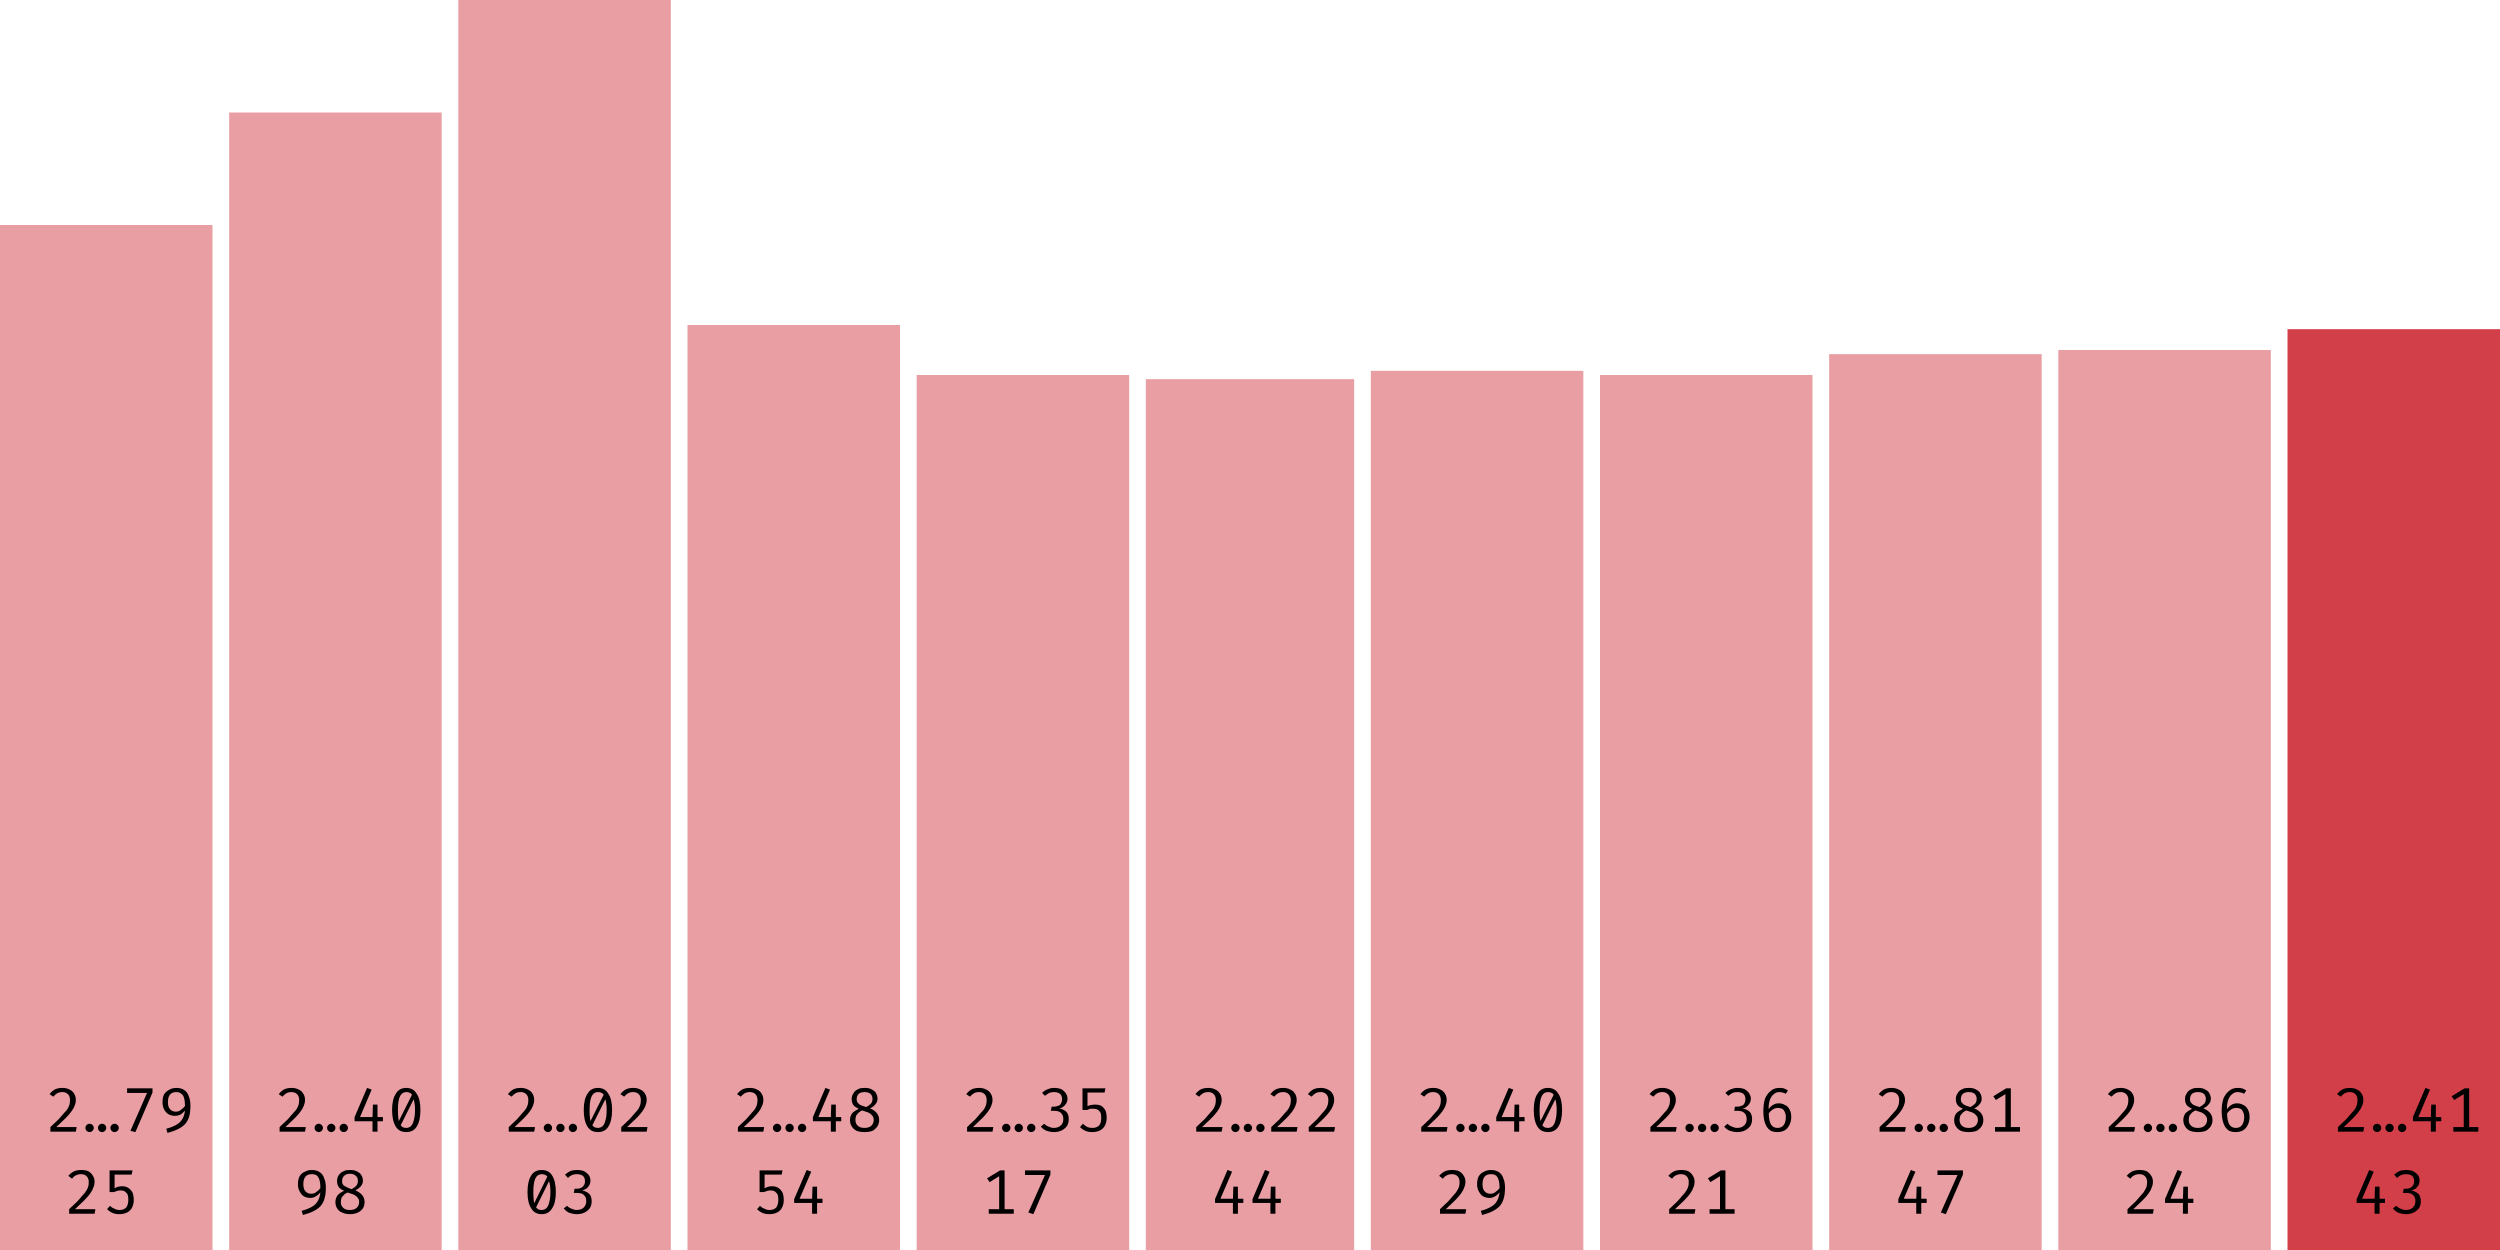 <svg width="600" height="300" viewBox="0 0 600 300" xmlns="http://www.w3.org/2000/svg"><rect x="0" y="54" width="51" height="246" fill="rgba(211, 63, 73, 0.5)"/><path fill="black" d="M15.0 261.1L15.0 261.1Q16.0 261.1 16.7 261.5Q17.4 261.8 17.8 262.5Q18.2 263.1 18.2 264.0L18.2 264.0Q18.2 264.7 17.9 265.4Q17.7 266.0 17.1 266.8Q16.6 267.5 15.7 268.4Q14.8 269.3 13.5 270.5L13.5 270.5L18.4 270.5L18.2 271.6L12.1 271.6L12.1 270.5Q13.3 269.4 14.1 268.6Q14.9 267.7 15.4 267.1Q16.0 266.5 16.3 266.0Q16.6 265.4 16.7 265.0Q16.8 264.5 16.8 264.0L16.8 264.0Q16.8 263.1 16.3 262.6Q15.8 262.1 15.0 262.1L15.0 262.1Q14.2 262.1 13.7 262.4Q13.2 262.7 12.8 263.2L12.8 263.2L11.9 262.6Q12.5 261.8 13.3 261.4Q14 261.1 15.0 261.1ZM20.5 270.7L20.5 270.7Q20.5 270.3 20.8 270.0Q21.1 269.7 21.5 269.7L21.5 269.7Q21.9 269.7 22.2 270.0Q22.5 270.3 22.5 270.7L22.5 270.7Q22.5 271.1 22.2 271.4Q21.9 271.7 21.5 271.7L21.5 271.7Q21.1 271.7 20.8 271.4Q20.5 271.1 20.5 270.7ZM23.5 270.7L23.5 270.7Q23.5 270.3 23.8 270.0Q24.1 269.7 24.5 269.7L24.5 269.7Q24.9 269.7 25.2 270.0Q25.5 270.3 25.5 270.7L25.5 270.7Q25.5 271.1 25.2 271.4Q24.9 271.7 24.5 271.7L24.5 271.7Q24.1 271.7 23.8 271.4Q23.5 271.1 23.5 270.7ZM26.5 270.7L26.5 270.7Q26.5 270.3 26.8 270.0Q27.1 269.7 27.5 269.7L27.5 269.7Q27.9 269.7 28.2 270.0Q28.5 270.3 28.5 270.7L28.5 270.7Q28.5 271.1 28.2 271.4Q27.9 271.7 27.5 271.7L27.5 271.7Q27.1 271.7 26.8 271.4Q26.5 271.1 26.5 270.7ZM36.6 262.2L32.5 271.7L31.3 271.4L35.3 262.3L30.5 262.3L30.5 261.2L36.6 261.2L36.6 262.2ZM42.3 261.1L42.3 261.1Q43.5 261.1 44.2 261.6Q45.0 262.1 45.3 263.1Q45.7 264.0 45.7 265.3L45.7 265.3Q45.7 266.9 45.4 268.0Q45.1 269.0 44.4 269.8Q43.7 270.5 42.7 271.0Q41.7 271.5 40.2 271.9L40.2 271.9L39.9 270.9Q41.4 270.5 42.4 269.9Q43.3 269.4 43.8 268.5Q44.3 267.6 44.4 266.4L44.4 266.4L44.4 265.6Q44.4 264.3 44.2 263.6Q44.0 262.8 43.5 262.5Q43.1 262.1 42.3 262.1L42.3 262.1Q41.3 262.1 40.8 262.7Q40.3 263.3 40.3 264.5L40.3 264.5Q40.3 265.7 40.8 266.2Q41.3 266.8 42.2 266.8L42.2 266.8Q43.0 266.8 43.5 266.3Q44.1 265.9 44.6 265.2L44.6 265.2L44.6 266.3Q44.1 266.9 43.5 267.4Q42.8 267.8 42.0 267.8L42.0 267.8Q41.1 267.8 40.4 267.4Q39.8 267.0 39.4 266.3Q39.0 265.5 39.0 264.5L39.0 264.5Q39.0 263.4 39.4 262.6Q39.9 261.9 40.7 261.5Q41.4 261.1 42.3 261.1Z M19.5 280.8L19.5 280.8Q20.5 280.8 21.2 281.1Q21.9 281.5 22.3 282.2Q22.7 282.8 22.7 283.6L22.7 283.6Q22.7 284.4 22.4 285.0Q22.2 285.7 21.6 286.5Q21.1 287.2 20.2 288.1Q19.3 289.0 18.0 290.2L18.0 290.2L22.9 290.2L22.7 291.3L16.6 291.3L16.6 290.2Q17.8 289.1 18.6 288.3Q19.4 287.4 19.9 286.8Q20.5 286.2 20.8 285.6Q21.1 285.1 21.2 284.7Q21.3 284.2 21.3 283.7L21.3 283.7Q21.3 282.8 20.8 282.3Q20.3 281.8 19.5 281.8L19.5 281.8Q18.7 281.8 18.2 282.1Q17.7 282.3 17.3 282.9L17.3 282.9L16.4 282.2Q17 281.5 17.8 281.1Q18.5 280.8 19.5 280.8ZM26.3 280.9L31.8 280.9L31.6 281.9L27.5 281.9L27.5 285.2Q28.0 284.9 28.4 284.8Q28.9 284.7 29.3 284.7L29.3 284.7Q30.2 284.7 30.8 285.1Q31.4 285.5 31.8 286.2Q32.1 287.0 32.1 288.0L32.1 288.0Q32.1 289.0 31.7 289.8Q31.3 290.6 30.5 291.0Q29.7 291.4 28.6 291.4L28.6 291.4Q27.7 291.4 27.0 291.1Q26.3 290.8 25.7 290.2L25.7 290.2L26.4 289.4Q26.9 289.9 27.5 290.1Q28.0 290.4 28.7 290.4L28.7 290.4Q29.7 290.4 30.3 289.8Q30.8 289.1 30.8 287.9L30.8 287.9Q30.8 287.1 30.6 286.6Q30.3 286.2 29.9 285.9Q29.5 285.7 29.0 285.7L29.0 285.7Q28.5 285.7 28.2 285.8Q27.8 285.9 27.4 286.1L27.4 286.1L26.3 286.1L26.3 280.9Z "/><rect x="55" y="27" width="51" height="273" fill="rgba(211, 63, 73, 0.5)"/><path fill="black" d="M70.0 261.1L70.0 261.1Q71.0 261.1 71.7 261.5Q72.4 261.8 72.8 262.5Q73.2 263.1 73.2 264.0L73.2 264.0Q73.2 264.7 72.9 265.4Q72.7 266.0 72.1 266.8Q71.6 267.5 70.7 268.4Q69.8 269.3 68.5 270.5L68.5 270.5L73.4 270.5L73.2 271.6L67.1 271.6L67.1 270.5Q68.3 269.4 69.1 268.6Q69.9 267.7 70.4 267.1Q71.0 266.5 71.3 266.0Q71.6 265.4 71.7 265.0Q71.8 264.5 71.8 264.0L71.8 264.0Q71.8 263.1 71.3 262.6Q70.8 262.1 70.0 262.1L70.0 262.1Q69.2 262.1 68.7 262.4Q68.2 262.7 67.8 263.2L67.8 263.2L66.9 262.6Q67.5 261.8 68.3 261.4Q69 261.1 70.0 261.1ZM75.5 270.7L75.5 270.7Q75.5 270.3 75.8 270.0Q76.1 269.7 76.5 269.7L76.5 269.7Q76.9 269.7 77.2 270.0Q77.5 270.3 77.5 270.7L77.5 270.7Q77.5 271.1 77.2 271.4Q76.9 271.7 76.5 271.7L76.5 271.7Q76.1 271.7 75.8 271.4Q75.5 271.1 75.5 270.7ZM78.5 270.7L78.5 270.7Q78.5 270.3 78.8 270.0Q79.1 269.7 79.5 269.7L79.5 269.7Q79.9 269.7 80.2 270.0Q80.5 270.3 80.5 270.7L80.5 270.7Q80.5 271.1 80.2 271.4Q79.9 271.7 79.5 271.7L79.5 271.7Q79.1 271.7 78.8 271.4Q78.5 271.1 78.5 270.7ZM81.5 270.7L81.5 270.7Q81.5 270.3 81.8 270.0Q82.1 269.7 82.5 269.7L82.5 269.7Q82.9 269.7 83.2 270.0Q83.5 270.3 83.5 270.7L83.5 270.7Q83.5 271.1 83.2 271.4Q82.9 271.7 82.5 271.7L82.5 271.7Q82.1 271.7 81.8 271.4Q81.5 271.1 81.5 270.7ZM85.1 268.1L88.1 261.1L89.2 261.5L86.4 268.1L91.9 268.1L91.9 269.1L85.1 269.1L85.1 268.1ZM89.5 265.1L90.6 265.1L90.6 271.6L89.4 271.6L89.4 268.3L89.5 265.1ZM97.5 261.1L97.5 261.1Q99.2 261.1 100.0 262.5Q100.9 263.8 100.9 266.4L100.9 266.4Q100.9 269.0 100.0 270.4Q99.2 271.7 97.5 271.7L97.5 271.7Q95.8 271.7 95.0 270.4Q94.1 269.0 94.1 266.4L94.1 266.4Q94.1 263.8 95.0 262.5Q95.8 261.1 97.5 261.1ZM97.5 262.1L97.5 262.1Q96.5 262.1 96 263.1Q95.5 264.1 95.5 266.4L95.5 266.4Q95.5 267.6 95.6 268.4Q95.7 269.2 95.9 269.7Q96.2 270.2 96.6 270.5Q97.0 270.7 97.5 270.7L97.5 270.7Q98.1 270.7 98.6 270.3Q99.1 269.8 99.3 268.9Q99.6 267.9 99.6 266.4L99.6 266.4Q99.6 264.9 99.3 263.9Q99.1 263.0 98.7 262.5Q98.2 262.1 97.5 262.1ZM95.6 269.3L99.0 262.5L99.4 263.6L96.1 270.2L95.6 269.3Z M74.8 280.8L74.8 280.8Q76.0 280.8 76.7 281.3Q77.5 281.8 77.8 282.8Q78.2 283.7 78.2 285.0L78.2 285.0Q78.2 286.6 77.9 287.6Q77.6 288.7 76.9 289.5Q76.2 290.2 75.2 290.7Q74.2 291.2 72.7 291.6L72.7 291.6L72.4 290.6Q73.9 290.2 74.9 289.6Q75.8 289.1 76.3 288.2Q76.8 287.3 76.9 286.0L76.9 286.0L76.9 285.3Q76.9 284.0 76.7 283.3Q76.5 282.5 76.0 282.1Q75.6 281.8 74.8 281.8L74.8 281.8Q73.8 281.8 73.3 282.4Q72.8 283.0 72.8 284.2L72.8 284.2Q72.8 285.4 73.3 285.9Q73.8 286.5 74.7 286.5L74.7 286.5Q75.5 286.5 76.0 286.0Q76.6 285.6 77.1 284.9L77.1 284.9L77.1 285.9Q76.6 286.6 76.0 287.0Q75.3 287.5 74.5 287.5L74.5 287.5Q73.6 287.5 72.9 287.1Q72.3 286.7 71.9 285.9Q71.5 285.2 71.5 284.2L71.5 284.2Q71.5 283.1 71.9 282.3Q72.4 281.5 73.2 281.2Q73.9 280.8 74.8 280.8ZM87.1 283.4L87.1 283.4Q87.1 284.1 86.6 284.7Q86.2 285.2 85.3 285.7L85.3 285.7Q86.3 286.1 86.9 286.8Q87.5 287.5 87.5 288.5L87.5 288.5Q87.5 289.3 87.1 290.0Q86.6 290.7 85.9 291.0Q85.1 291.4 84.0 291.4L84.0 291.4Q82.9 291.4 82.1 291.0Q81.3 290.7 80.9 290.0Q80.5 289.3 80.5 288.5L80.5 288.5Q80.5 287.6 81.0 286.9Q81.6 286.2 82.6 285.8L82.6 285.8Q81.7 285.4 81.3 284.9Q80.9 284.3 80.9 283.5L80.9 283.5Q80.9 282.7 81.2 282.2Q81.5 281.7 81.9 281.4Q82.4 281.1 82.9 280.9Q83.5 280.8 84 280.8L84 280.8Q84.6 280.8 85.1 280.9Q85.7 281.1 86.1 281.4Q86.6 281.7 86.8 282.2Q87.1 282.7 87.1 283.4ZM86.2 288.5L86.2 288.5Q86.2 287.8 85.8 287.4Q85.5 287.0 84.9 286.7Q84.2 286.5 83.4 286.2L83.4 286.2Q83.0 286.4 82.6 286.7Q82.3 287.0 82.0 287.4Q81.8 287.9 81.8 288.5L81.8 288.5Q81.8 289.4 82.4 289.9Q82.9 290.4 84.0 290.4L84.0 290.4Q85.0 290.4 85.6 289.9Q86.2 289.3 86.2 288.5ZM82.1 283.5L82.1 283.5Q82.1 284.1 82.4 284.4Q82.7 284.7 83.2 284.9Q83.7 285.2 84.4 285.4L84.4 285.4Q85.1 285.0 85.5 284.6Q85.9 284.1 85.9 283.4L85.9 283.4Q85.9 282.6 85.4 282.2Q84.9 281.7 84 281.7L84 281.7Q83.1 281.7 82.6 282.2Q82.1 282.6 82.1 283.5Z "/><rect x="110" y="0" width="51" height="300" fill="rgba(211, 63, 73, 0.5)"/><path fill="black" d="M125.0 261.1L125.0 261.1Q126.0 261.1 126.7 261.5Q127.4 261.8 127.8 262.5Q128.2 263.1 128.2 264.0L128.2 264.0Q128.2 264.7 127.9 265.4Q127.7 266.0 127.1 266.8Q126.6 267.5 125.7 268.4Q124.8 269.3 123.5 270.5L123.5 270.5L128.4 270.5L128.2 271.6L122.1 271.6L122.1 270.5Q123.3 269.4 124.1 268.6Q124.9 267.7 125.4 267.1Q126.0 266.5 126.3 266.0Q126.6 265.4 126.7 265.0Q126.8 264.5 126.8 264.0L126.8 264.0Q126.8 263.1 126.3 262.6Q125.8 262.1 125.0 262.1L125.0 262.1Q124.2 262.1 123.7 262.4Q123.2 262.7 122.8 263.2L122.8 263.2L121.9 262.6Q122.5 261.8 123.3 261.4Q124 261.1 125.0 261.1ZM130.5 270.7L130.5 270.7Q130.5 270.3 130.8 270.0Q131.1 269.7 131.5 269.7L131.5 269.7Q131.9 269.7 132.2 270.0Q132.5 270.3 132.5 270.7L132.5 270.7Q132.5 271.1 132.2 271.4Q131.9 271.7 131.5 271.7L131.5 271.7Q131.1 271.7 130.8 271.4Q130.5 271.1 130.5 270.7ZM133.5 270.7L133.5 270.7Q133.5 270.3 133.8 270.0Q134.1 269.7 134.5 269.7L134.5 269.7Q134.9 269.7 135.2 270.0Q135.5 270.3 135.5 270.7L135.5 270.7Q135.5 271.1 135.2 271.4Q134.9 271.7 134.5 271.7L134.5 271.7Q134.1 271.7 133.8 271.4Q133.5 271.1 133.5 270.7ZM136.5 270.7L136.5 270.7Q136.5 270.3 136.8 270.0Q137.1 269.7 137.5 269.7L137.5 269.7Q137.9 269.7 138.2 270.0Q138.5 270.3 138.5 270.7L138.5 270.7Q138.5 271.1 138.2 271.4Q137.9 271.7 137.5 271.7L137.5 271.7Q137.1 271.7 136.8 271.4Q136.5 271.1 136.5 270.7ZM143.5 261.1L143.5 261.1Q145.2 261.1 146.0 262.5Q146.9 263.8 146.9 266.4L146.9 266.4Q146.9 269.0 146.0 270.4Q145.2 271.7 143.5 271.7L143.5 271.7Q141.8 271.7 141.0 270.4Q140.1 269.0 140.1 266.4L140.1 266.4Q140.1 263.8 141.0 262.5Q141.8 261.1 143.5 261.1ZM143.5 262.1L143.5 262.1Q142.5 262.1 142 263.1Q141.5 264.1 141.5 266.4L141.5 266.4Q141.5 267.6 141.6 268.4Q141.7 269.2 141.9 269.7Q142.2 270.2 142.6 270.5Q143.0 270.7 143.5 270.7L143.5 270.7Q144.1 270.7 144.6 270.3Q145.1 269.8 145.3 268.9Q145.6 267.9 145.6 266.4L145.6 266.4Q145.6 264.9 145.3 263.9Q145.1 263.0 144.7 262.5Q144.2 262.1 143.5 262.1ZM141.6 269.3L145.0 262.5L145.4 263.6L142.1 270.2L141.6 269.3ZM152.0 261.1L152.0 261.1Q153.0 261.1 153.7 261.5Q154.4 261.8 154.8 262.5Q155.2 263.1 155.2 264.0L155.2 264.0Q155.2 264.7 154.9 265.4Q154.7 266.0 154.1 266.8Q153.6 267.5 152.7 268.4Q151.8 269.3 150.5 270.5L150.5 270.5L155.4 270.5L155.2 271.6L149.1 271.6L149.1 270.5Q150.3 269.4 151.1 268.6Q151.9 267.7 152.4 267.1Q153.0 266.5 153.3 266.0Q153.6 265.4 153.7 265.0Q153.8 264.5 153.8 264.0L153.8 264.0Q153.8 263.1 153.3 262.6Q152.8 262.1 152.0 262.1L152.0 262.1Q151.2 262.1 150.7 262.4Q150.2 262.7 149.8 263.2L149.8 263.2L148.9 262.6Q149.5 261.8 150.3 261.4Q151 261.1 152.0 261.1Z M130 280.8L130 280.8Q131.7 280.8 132.5 282.1Q133.4 283.5 133.4 286.1L133.4 286.1Q133.4 288.7 132.5 290.0Q131.7 291.4 130 291.4L130 291.4Q128.3 291.4 127.5 290.0Q126.6 288.7 126.6 286.1L126.6 286.1Q126.6 283.5 127.5 282.1Q128.3 280.8 130 280.8ZM130 281.8L130 281.8Q129.0 281.8 128.5 282.8Q128.0 283.8 128.0 286.1L128.0 286.1Q128.0 287.2 128.1 288.1Q128.2 288.9 128.4 289.4Q128.7 289.9 129.1 290.2Q129.5 290.4 130 290.4L130 290.4Q130.6 290.4 131.1 290.0Q131.6 289.5 131.8 288.6Q132.1 287.6 132.1 286.1L132.1 286.1Q132.1 284.5 131.8 283.6Q131.6 282.6 131.2 282.2Q130.7 281.8 130 281.8ZM128.1 289.0L131.5 282.1L131.9 283.2L128.6 289.9L128.1 289.0ZM138.5 280.8L138.5 280.8Q139.5 280.8 140.2 281.1Q140.9 281.5 141.3 282.0Q141.7 282.6 141.7 283.3L141.7 283.3Q141.7 284.0 141.4 284.5Q141.1 285.0 140.7 285.3Q140.2 285.6 139.7 285.7L139.7 285.7Q140.3 285.8 140.8 286.1Q141.4 286.4 141.7 286.9Q142.0 287.5 142.0 288.3L142.0 288.3Q142.0 289.2 141.6 289.9Q141.1 290.6 140.3 291.0Q139.5 291.4 138.4 291.4L138.4 291.4Q137.6 291.4 136.7 291.1Q135.9 290.8 135.3 290.0L135.3 290.0L136.1 289.4Q136.6 289.9 137.2 290.1Q137.8 290.4 138.4 290.4L138.4 290.4Q139.5 290.4 140.1 289.8Q140.7 289.2 140.7 288.3L140.7 288.3Q140.7 287.5 140.4 287.1Q140.1 286.7 139.7 286.5Q139.2 286.3 138.6 286.3L138.6 286.3L137.7 286.3L137.9 285.3L138.5 285.3Q139.0 285.3 139.4 285.1Q139.9 284.9 140.1 284.5Q140.4 284.1 140.4 283.5L140.4 283.5Q140.4 282.7 139.9 282.2Q139.3 281.8 138.5 281.8L138.5 281.8Q137.8 281.8 137.3 282.0Q136.8 282.2 136.3 282.7L136.3 282.7L135.6 281.9Q136.3 281.3 137.0 281.0Q137.7 280.8 138.5 280.8Z "/><rect x="165" y="78" width="51" height="222" fill="rgba(211, 63, 73, 0.5)"/><path fill="black" d="M180.0 261.1L180.0 261.1Q181.0 261.1 181.7 261.5Q182.4 261.8 182.8 262.5Q183.2 263.1 183.2 264.0L183.2 264.0Q183.2 264.7 182.9 265.4Q182.7 266.0 182.1 266.8Q181.6 267.5 180.7 268.4Q179.8 269.3 178.5 270.5L178.5 270.5L183.4 270.5L183.2 271.6L177.1 271.6L177.1 270.5Q178.3 269.4 179.1 268.6Q179.9 267.7 180.4 267.1Q181.0 266.5 181.3 266.0Q181.6 265.4 181.7 265.0Q181.8 264.5 181.8 264.0L181.8 264.0Q181.8 263.1 181.3 262.6Q180.8 262.1 180.0 262.1L180.0 262.1Q179.2 262.1 178.7 262.4Q178.2 262.7 177.8 263.2L177.8 263.2L176.9 262.6Q177.5 261.8 178.3 261.4Q179 261.1 180.0 261.1ZM185.5 270.7L185.5 270.7Q185.5 270.3 185.8 270.0Q186.1 269.7 186.5 269.7L186.5 269.7Q186.9 269.7 187.2 270.0Q187.5 270.3 187.5 270.7L187.5 270.7Q187.5 271.1 187.2 271.4Q186.9 271.7 186.5 271.7L186.5 271.7Q186.1 271.7 185.8 271.4Q185.5 271.1 185.5 270.7ZM188.5 270.7L188.5 270.7Q188.5 270.3 188.8 270.0Q189.1 269.7 189.5 269.7L189.5 269.7Q189.9 269.7 190.2 270.0Q190.5 270.3 190.5 270.7L190.5 270.7Q190.5 271.1 190.2 271.4Q189.9 271.7 189.5 271.7L189.5 271.7Q189.1 271.7 188.8 271.4Q188.5 271.1 188.5 270.7ZM191.5 270.7L191.5 270.7Q191.5 270.3 191.8 270.0Q192.1 269.7 192.5 269.7L192.5 269.7Q192.9 269.7 193.2 270.0Q193.5 270.3 193.5 270.7L193.5 270.7Q193.5 271.1 193.2 271.4Q192.9 271.7 192.5 271.7L192.5 271.7Q192.1 271.7 191.8 271.4Q191.5 271.1 191.5 270.7ZM195.1 268.1L198.1 261.1L199.2 261.5L196.4 268.1L201.9 268.1L201.9 269.1L195.1 269.1L195.1 268.1ZM199.5 265.1L200.6 265.1L200.6 271.6L199.4 271.6L199.4 268.3L199.5 265.1ZM210.6 263.7L210.6 263.7Q210.6 264.5 210.1 265.0Q209.7 265.6 208.8 266.0L208.8 266.0Q209.8 266.4 210.4 267.1Q211.0 267.8 211.0 268.8L211.0 268.8Q211.0 269.6 210.6 270.3Q210.1 271.0 209.4 271.4Q208.6 271.7 207.5 271.7L207.5 271.7Q206.4 271.7 205.6 271.4Q204.8 271.0 204.4 270.3Q204.0 269.7 204.0 268.8L204.0 268.8Q204.0 267.9 204.5 267.2Q205.1 266.6 206.1 266.1L206.1 266.1Q205.2 265.7 204.8 265.2Q204.4 264.6 204.4 263.8L204.4 263.8Q204.4 263.1 204.7 262.6Q205.0 262.0 205.4 261.7Q205.9 261.4 206.4 261.2Q207.0 261.1 207.5 261.1L207.5 261.1Q208.1 261.1 208.6 261.2Q209.2 261.4 209.6 261.7Q210.1 262.0 210.3 262.5Q210.6 263.0 210.6 263.7ZM209.7 268.8L209.7 268.8Q209.7 268.1 209.3 267.7Q209.0 267.3 208.4 267.0Q207.7 266.8 206.9 266.5L206.9 266.5Q206.5 266.7 206.1 267.0Q205.8 267.3 205.5 267.7Q205.3 268.2 205.3 268.8L205.3 268.8Q205.3 269.7 205.9 270.2Q206.4 270.7 207.5 270.7L207.5 270.7Q208.5 270.7 209.1 270.2Q209.7 269.6 209.7 268.8ZM205.6 263.8L205.6 263.8Q205.6 264.4 205.9 264.7Q206.2 265.1 206.7 265.3Q207.2 265.5 207.9 265.7L207.9 265.7Q208.6 265.3 209.0 264.9Q209.4 264.5 209.4 263.7L209.4 263.7Q209.4 263.0 208.9 262.5Q208.4 262.1 207.5 262.1L207.5 262.1Q206.6 262.1 206.1 262.5Q205.6 263.0 205.6 263.8Z M182.3 280.9L187.8 280.9L187.6 281.9L183.5 281.9L183.5 285.2Q184.0 284.9 184.4 284.8Q184.9 284.7 185.3 284.7L185.3 284.7Q186.2 284.7 186.8 285.1Q187.4 285.5 187.8 286.2Q188.1 287.0 188.1 288.0L188.1 288.0Q188.1 289.0 187.7 289.8Q187.3 290.6 186.5 291.0Q185.7 291.4 184.6 291.4L184.6 291.4Q183.7 291.4 183.0 291.1Q182.3 290.8 181.7 290.2L181.7 290.2L182.4 289.4Q182.9 289.9 183.5 290.1Q184.0 290.4 184.7 290.4L184.7 290.4Q185.7 290.4 186.3 289.8Q186.8 289.1 186.8 287.9L186.8 287.9Q186.8 287.1 186.6 286.6Q186.3 286.2 185.9 285.9Q185.5 285.7 185.0 285.7L185.0 285.7Q184.5 285.7 184.2 285.8Q183.8 285.9 183.3 286.1L183.3 286.1L182.3 286.1L182.3 280.9ZM190.6 287.8L193.6 280.8L194.7 281.2L191.9 287.7L197.4 287.7L197.4 288.7L190.6 288.7L190.6 287.8ZM195.0 284.8L196.1 284.8L196.1 291.3L194.9 291.3L194.9 288.0L195.0 284.8Z "/><rect x="220" y="90" width="51" height="210" fill="rgba(211, 63, 73, 0.5)"/><path fill="black" d="M235.0 261.1L235.0 261.1Q236.0 261.1 236.7 261.5Q237.4 261.8 237.8 262.5Q238.2 263.1 238.2 264.0L238.2 264.0Q238.2 264.7 237.9 265.4Q237.7 266.0 237.1 266.8Q236.6 267.5 235.7 268.4Q234.8 269.3 233.5 270.5L233.5 270.5L238.4 270.5L238.2 271.6L232.1 271.6L232.1 270.5Q233.3 269.4 234.1 268.6Q234.9 267.7 235.4 267.1Q236.0 266.5 236.3 266.0Q236.6 265.4 236.7 265.0Q236.8 264.5 236.8 264.0L236.8 264.0Q236.8 263.1 236.3 262.6Q235.8 262.1 235.0 262.1L235.0 262.1Q234.2 262.1 233.7 262.4Q233.2 262.7 232.8 263.2L232.8 263.2L231.9 262.6Q232.5 261.8 233.3 261.4Q234 261.1 235.0 261.1ZM240.5 270.7L240.5 270.7Q240.5 270.3 240.8 270.0Q241.1 269.7 241.5 269.7L241.5 269.7Q241.9 269.7 242.2 270.0Q242.5 270.3 242.5 270.7L242.5 270.7Q242.5 271.1 242.2 271.4Q241.9 271.7 241.5 271.7L241.5 271.7Q241.1 271.7 240.8 271.4Q240.5 271.1 240.5 270.7ZM243.5 270.7L243.5 270.7Q243.5 270.3 243.8 270.0Q244.1 269.7 244.5 269.7L244.5 269.7Q244.9 269.7 245.2 270.0Q245.5 270.3 245.5 270.7L245.5 270.7Q245.5 271.1 245.2 271.4Q244.9 271.7 244.5 271.7L244.5 271.7Q244.1 271.7 243.8 271.4Q243.5 271.1 243.5 270.7ZM246.5 270.7L246.5 270.7Q246.5 270.3 246.8 270.0Q247.1 269.7 247.5 269.7L247.5 269.7Q247.9 269.7 248.2 270.0Q248.5 270.3 248.5 270.7L248.5 270.7Q248.5 271.1 248.2 271.4Q247.9 271.7 247.5 271.7L247.5 271.7Q247.1 271.7 246.8 271.4Q246.5 271.1 246.5 270.7ZM253.0 261.1L253.0 261.1Q254.0 261.1 254.7 261.4Q255.4 261.8 255.8 262.4Q256.2 263.0 256.2 263.7L256.2 263.7Q256.2 264.3 255.9 264.8Q255.6 265.3 255.2 265.6Q254.7 266.0 254.2 266.1L254.2 266.1Q254.8 266.1 255.3 266.4Q255.9 266.7 256.2 267.2Q256.5 267.8 256.5 268.6L256.5 268.6Q256.5 269.5 256.1 270.2Q255.6 270.9 254.8 271.3Q254.0 271.7 252.9 271.7L252.9 271.7Q252.1 271.7 251.2 271.4Q250.4 271.1 249.8 270.4L249.8 270.4L250.6 269.7Q251.1 270.2 251.7 270.4Q252.3 270.7 252.9 270.7L252.9 270.7Q254.0 270.7 254.6 270.1Q255.2 269.6 255.2 268.6L255.2 268.6Q255.2 267.9 254.9 267.4Q254.6 267.0 254.2 266.8Q253.7 266.6 253.1 266.6L253.1 266.6L252.2 266.6L252.4 265.6L253.0 265.6Q253.5 265.6 253.9 265.4Q254.4 265.3 254.6 264.9Q254.9 264.4 254.9 263.8L254.9 263.8Q254.9 263.0 254.4 262.5Q253.8 262.1 253.0 262.1L253.0 262.1Q252.3 262.1 251.8 262.3Q251.3 262.6 250.8 263.0L250.8 263.0L250.1 262.3Q250.8 261.6 251.5 261.4Q252.2 261.1 253.0 261.1ZM259.8 261.2L265.3 261.2L265.1 262.2L261.0 262.2L261.0 265.5Q261.5 265.2 261.9 265.2Q262.4 265.1 262.8 265.1L262.8 265.1Q263.7 265.1 264.3 265.4Q264.9 265.8 265.3 266.5Q265.6 267.3 265.6 268.3L265.6 268.3Q265.6 269.3 265.2 270.1Q264.8 270.9 264 271.3Q263.2 271.7 262.1 271.7L262.1 271.7Q261.2 271.7 260.5 271.4Q259.8 271.1 259.2 270.5L259.2 270.5L259.9 269.7Q260.4 270.2 261.0 270.5Q261.5 270.7 262.2 270.7L262.2 270.7Q263.2 270.7 263.8 270.1Q264.3 269.5 264.3 268.3L264.3 268.3Q264.3 267.4 264.1 267.0Q263.8 266.5 263.4 266.3Q263.0 266.1 262.5 266.1L262.5 266.1Q262.0 266.1 261.7 266.1Q261.3 266.2 260.9 266.4L260.9 266.4L259.8 266.4L259.8 261.2Z M240 280.9L241.1 280.9L241.1 291.0L239.8 291.0L239.8 282.3L237.5 283.7L236.9 282.8L240 280.9ZM237.3 290.2L243.3 290.2L243.3 291.3L237.3 291.3L237.3 290.2ZM252.1 281.9L248.0 291.4L246.8 291.0L250.8 282.0L246.0 282.0L246.0 280.9L252.1 280.9L252.1 281.9Z "/><rect x="275" y="91" width="50" height="209" fill="rgba(211, 63, 73, 0.5)"/><path fill="black" d="M290.0 261.1L290.0 261.1Q291.0 261.1 291.7 261.5Q292.4 261.8 292.8 262.5Q293.2 263.1 293.2 264.0L293.2 264.0Q293.2 264.7 292.9 265.4Q292.7 266.0 292.1 266.8Q291.6 267.5 290.7 268.4Q289.8 269.3 288.5 270.5L288.5 270.5L293.4 270.5L293.2 271.6L287.1 271.6L287.1 270.5Q288.3 269.4 289.1 268.6Q289.9 267.7 290.4 267.1Q291.0 266.5 291.3 266.0Q291.6 265.4 291.7 265.0Q291.8 264.5 291.8 264.0L291.8 264.0Q291.8 263.1 291.3 262.6Q290.8 262.1 290.0 262.1L290.0 262.1Q289.2 262.1 288.7 262.4Q288.2 262.7 287.8 263.2L287.8 263.2L286.9 262.6Q287.5 261.8 288.3 261.4Q289 261.1 290.0 261.1ZM295.5 270.7L295.5 270.7Q295.5 270.3 295.8 270.0Q296.1 269.7 296.5 269.7L296.5 269.7Q296.9 269.7 297.2 270.0Q297.5 270.3 297.5 270.7L297.5 270.7Q297.5 271.1 297.2 271.4Q296.9 271.7 296.5 271.7L296.5 271.7Q296.1 271.7 295.8 271.4Q295.5 271.1 295.5 270.7ZM298.5 270.7L298.5 270.7Q298.5 270.3 298.8 270.0Q299.1 269.7 299.5 269.7L299.5 269.7Q299.9 269.7 300.2 270.0Q300.5 270.3 300.5 270.7L300.5 270.7Q300.5 271.1 300.2 271.4Q299.9 271.7 299.5 271.7L299.5 271.7Q299.1 271.7 298.8 271.4Q298.5 271.1 298.5 270.7ZM301.5 270.7L301.5 270.7Q301.5 270.3 301.8 270.0Q302.1 269.7 302.5 269.7L302.5 269.7Q302.9 269.7 303.2 270.0Q303.5 270.3 303.5 270.7L303.5 270.7Q303.5 271.1 303.2 271.4Q302.9 271.7 302.5 271.7L302.5 271.7Q302.1 271.7 301.8 271.4Q301.5 271.1 301.5 270.7ZM308.0 261.1L308.0 261.1Q309.0 261.1 309.7 261.5Q310.4 261.8 310.8 262.5Q311.2 263.1 311.2 264.0L311.2 264.0Q311.2 264.7 310.9 265.4Q310.7 266.0 310.1 266.8Q309.6 267.5 308.7 268.4Q307.8 269.3 306.5 270.5L306.5 270.5L311.4 270.5L311.2 271.6L305.1 271.6L305.1 270.5Q306.3 269.4 307.1 268.6Q307.9 267.7 308.4 267.1Q309.0 266.5 309.3 266.0Q309.6 265.4 309.7 265.0Q309.8 264.5 309.8 264.0L309.8 264.0Q309.8 263.1 309.3 262.6Q308.8 262.1 308.0 262.1L308.0 262.1Q307.2 262.1 306.7 262.4Q306.2 262.7 305.8 263.2L305.8 263.2L304.9 262.6Q305.5 261.8 306.3 261.4Q307 261.1 308.0 261.1ZM317.0 261.1L317.0 261.1Q318.0 261.1 318.7 261.5Q319.4 261.8 319.8 262.5Q320.2 263.1 320.2 264.0L320.2 264.0Q320.2 264.7 319.9 265.4Q319.7 266.0 319.1 266.8Q318.6 267.5 317.7 268.4Q316.8 269.3 315.5 270.5L315.5 270.5L320.4 270.5L320.2 271.6L314.1 271.6L314.1 270.5Q315.3 269.4 316.1 268.6Q316.9 267.7 317.4 267.1Q318.0 266.5 318.3 266.0Q318.6 265.4 318.7 265.0Q318.8 264.5 318.8 264.0L318.8 264.0Q318.8 263.1 318.3 262.6Q317.8 262.1 317.0 262.1L317.0 262.1Q316.2 262.1 315.7 262.4Q315.2 262.7 314.8 263.2L314.8 263.2L313.9 262.6Q314.5 261.8 315.3 261.4Q316 261.1 317.0 261.1Z M291.6 287.8L294.6 280.8L295.7 281.2L292.9 287.7L298.4 287.7L298.4 288.7L291.6 288.7L291.6 287.8ZM296.0 284.8L297.1 284.8L297.1 291.3L295.9 291.3L295.9 288.0L296.0 284.8ZM300.6 287.8L303.6 280.8L304.7 281.2L301.9 287.7L307.4 287.7L307.4 288.7L300.6 288.7L300.6 287.8ZM305.0 284.8L306.1 284.8L306.1 291.3L304.9 291.3L304.9 288.0L305.0 284.8Z "/><rect x="329" y="89" width="51" height="211" fill="rgba(211, 63, 73, 0.5)"/><path fill="black" d="M344.0 261.1L344.0 261.1Q345.0 261.1 345.7 261.5Q346.4 261.8 346.8 262.5Q347.2 263.1 347.2 264.0L347.2 264.0Q347.2 264.7 346.9 265.4Q346.7 266.0 346.1 266.8Q345.6 267.5 344.7 268.4Q343.8 269.3 342.5 270.5L342.5 270.5L347.4 270.5L347.2 271.6L341.1 271.6L341.1 270.5Q342.3 269.4 343.1 268.6Q343.9 267.7 344.4 267.1Q345.0 266.5 345.3 266.0Q345.6 265.4 345.7 265.0Q345.8 264.5 345.8 264.0L345.8 264.0Q345.8 263.1 345.3 262.6Q344.8 262.1 344.0 262.1L344.0 262.1Q343.2 262.1 342.7 262.4Q342.2 262.7 341.8 263.2L341.8 263.2L340.9 262.6Q341.5 261.8 342.3 261.4Q343 261.1 344.0 261.1ZM349.5 270.7L349.5 270.7Q349.5 270.3 349.8 270.0Q350.1 269.7 350.5 269.7L350.5 269.7Q350.9 269.7 351.2 270.0Q351.5 270.3 351.5 270.7L351.5 270.7Q351.5 271.1 351.2 271.4Q350.9 271.7 350.5 271.7L350.5 271.7Q350.1 271.7 349.8 271.4Q349.5 271.1 349.5 270.7ZM352.5 270.7L352.5 270.7Q352.5 270.3 352.8 270.0Q353.1 269.7 353.5 269.7L353.5 269.7Q353.9 269.7 354.2 270.0Q354.5 270.3 354.5 270.7L354.5 270.7Q354.5 271.1 354.2 271.4Q353.9 271.7 353.5 271.7L353.5 271.7Q353.1 271.7 352.8 271.4Q352.5 271.1 352.5 270.7ZM355.5 270.7L355.5 270.7Q355.5 270.3 355.8 270.0Q356.1 269.7 356.5 269.7L356.5 269.7Q356.9 269.7 357.2 270.0Q357.5 270.3 357.5 270.7L357.5 270.7Q357.5 271.1 357.2 271.4Q356.9 271.7 356.5 271.7L356.5 271.7Q356.1 271.7 355.8 271.4Q355.5 271.1 355.5 270.7ZM359.1 268.1L362.1 261.1L363.2 261.5L360.4 268.1L365.9 268.1L365.9 269.1L359.1 269.1L359.1 268.1ZM363.5 265.1L364.6 265.1L364.6 271.6L363.4 271.6L363.4 268.3L363.5 265.1ZM371.5 261.1L371.5 261.1Q373.2 261.1 374.0 262.5Q374.9 263.8 374.9 266.4L374.9 266.4Q374.9 269.0 374.0 270.4Q373.2 271.7 371.5 271.7L371.5 271.7Q369.8 271.7 369.0 270.4Q368.1 269.0 368.1 266.4L368.1 266.4Q368.1 263.8 369.0 262.5Q369.8 261.1 371.5 261.1ZM371.5 262.1L371.5 262.1Q370.5 262.1 370 263.1Q369.5 264.1 369.5 266.4L369.5 266.4Q369.5 267.6 369.6 268.4Q369.7 269.2 369.9 269.7Q370.2 270.2 370.6 270.5Q371.0 270.7 371.5 270.7L371.5 270.7Q372.1 270.7 372.6 270.3Q373.1 269.8 373.3 268.9Q373.6 267.9 373.6 266.4L373.6 266.4Q373.6 264.9 373.3 263.9Q373.1 263.0 372.7 262.5Q372.2 262.1 371.5 262.1ZM369.6 269.3L373.0 262.5L373.4 263.6L370.1 270.2L369.6 269.3Z M348.5 280.8L348.5 280.8Q349.5 280.8 350.2 281.1Q350.9 281.5 351.3 282.2Q351.7 282.8 351.7 283.6L351.7 283.6Q351.7 284.4 351.4 285.0Q351.2 285.7 350.6 286.5Q350.1 287.2 349.2 288.1Q348.3 289.0 347.0 290.2L347.0 290.2L351.9 290.2L351.7 291.3L345.6 291.3L345.6 290.2Q346.8 289.1 347.6 288.3Q348.4 287.4 348.9 286.8Q349.5 286.2 349.8 285.6Q350.1 285.1 350.2 284.7Q350.3 284.2 350.3 283.7L350.3 283.7Q350.3 282.8 349.8 282.3Q349.3 281.8 348.5 281.8L348.5 281.8Q347.7 281.8 347.2 282.1Q346.7 282.3 346.3 282.9L346.3 282.9L345.4 282.2Q346 281.5 346.8 281.1Q347.5 280.8 348.5 280.8ZM357.8 280.8L357.8 280.8Q359.0 280.8 359.7 281.3Q360.5 281.8 360.8 282.8Q361.2 283.7 361.2 285.0L361.2 285.0Q361.2 286.6 360.9 287.6Q360.6 288.7 359.9 289.5Q359.2 290.2 358.2 290.7Q357.2 291.2 355.7 291.6L355.7 291.6L355.4 290.6Q356.9 290.2 357.9 289.6Q358.8 289.1 359.3 288.2Q359.8 287.3 359.9 286.0L359.9 286.0L359.9 285.3Q359.9 284.0 359.7 283.3Q359.5 282.5 359.0 282.1Q358.6 281.8 357.8 281.8L357.8 281.8Q356.8 281.8 356.3 282.4Q355.8 283.0 355.8 284.2L355.8 284.2Q355.8 285.4 356.3 285.9Q356.8 286.5 357.7 286.5L357.7 286.5Q358.5 286.5 359.0 286.0Q359.6 285.6 360.1 284.9L360.1 284.9L360.1 285.9Q359.6 286.6 359.0 287.0Q358.3 287.5 357.5 287.5L357.5 287.5Q356.6 287.5 355.9 287.1Q355.3 286.7 354.9 285.9Q354.5 285.2 354.5 284.2L354.5 284.2Q354.5 283.1 354.9 282.3Q355.4 281.5 356.2 281.2Q356.9 280.8 357.8 280.8Z "/><rect x="384" y="90" width="51" height="210" fill="rgba(211, 63, 73, 0.5)"/><path fill="black" d="M399.0 261.1L399.0 261.1Q400.0 261.1 400.7 261.5Q401.4 261.8 401.8 262.5Q402.2 263.1 402.2 264.0L402.2 264.0Q402.2 264.7 401.9 265.4Q401.7 266.0 401.1 266.8Q400.6 267.5 399.7 268.4Q398.8 269.3 397.5 270.5L397.5 270.5L402.4 270.5L402.2 271.6L396.1 271.6L396.1 270.5Q397.3 269.4 398.1 268.6Q398.9 267.7 399.4 267.1Q400.0 266.5 400.3 266.0Q400.6 265.4 400.7 265.0Q400.8 264.5 400.8 264.0L400.8 264.0Q400.8 263.1 400.3 262.6Q399.8 262.1 399.0 262.1L399.0 262.1Q398.2 262.1 397.7 262.4Q397.2 262.7 396.8 263.2L396.8 263.2L395.9 262.6Q396.5 261.8 397.3 261.4Q398 261.1 399.0 261.1ZM404.5 270.7L404.5 270.7Q404.5 270.3 404.8 270.0Q405.1 269.7 405.5 269.7L405.5 269.7Q405.9 269.7 406.2 270.0Q406.5 270.3 406.5 270.7L406.5 270.7Q406.5 271.1 406.2 271.4Q405.9 271.7 405.5 271.7L405.5 271.7Q405.1 271.7 404.8 271.4Q404.5 271.1 404.5 270.7ZM407.5 270.7L407.5 270.7Q407.5 270.3 407.8 270.0Q408.1 269.7 408.5 269.7L408.5 269.7Q408.9 269.7 409.2 270.0Q409.5 270.3 409.5 270.7L409.5 270.7Q409.5 271.1 409.2 271.4Q408.9 271.7 408.5 271.7L408.5 271.7Q408.1 271.7 407.8 271.4Q407.5 271.1 407.5 270.7ZM410.5 270.7L410.5 270.7Q410.5 270.3 410.8 270.0Q411.1 269.7 411.5 269.7L411.5 269.7Q411.9 269.7 412.2 270.0Q412.5 270.3 412.5 270.7L412.5 270.7Q412.5 271.1 412.2 271.4Q411.9 271.7 411.5 271.7L411.5 271.7Q411.1 271.7 410.8 271.4Q410.5 271.1 410.5 270.7ZM417.0 261.1L417.0 261.1Q418.0 261.1 418.7 261.4Q419.4 261.8 419.8 262.4Q420.2 263.0 420.2 263.7L420.2 263.7Q420.2 264.3 419.9 264.8Q419.6 265.3 419.2 265.6Q418.7 266.0 418.2 266.1L418.2 266.1Q418.8 266.1 419.3 266.4Q419.9 266.7 420.2 267.2Q420.5 267.8 420.5 268.6L420.5 268.6Q420.5 269.5 420.1 270.2Q419.6 270.9 418.8 271.3Q418.0 271.7 416.9 271.7L416.9 271.7Q416.1 271.7 415.2 271.4Q414.4 271.1 413.8 270.4L413.8 270.4L414.6 269.7Q415.1 270.2 415.7 270.4Q416.3 270.7 416.9 270.7L416.9 270.7Q418.0 270.7 418.6 270.1Q419.2 269.6 419.2 268.6L419.2 268.6Q419.2 267.9 418.9 267.4Q418.6 267.0 418.2 266.8Q417.7 266.6 417.1 266.6L417.1 266.6L416.2 266.6L416.4 265.6L417.0 265.6Q417.5 265.6 417.9 265.4Q418.4 265.3 418.6 264.9Q418.9 264.4 418.9 263.8L418.9 263.8Q418.9 263.0 418.4 262.5Q417.8 262.1 417.0 262.1L417.0 262.1Q416.3 262.1 415.8 262.3Q415.3 262.6 414.8 263.0L414.8 263.0L414.1 262.3Q414.8 261.6 415.5 261.4Q416.2 261.1 417.0 261.1ZM427.0 261.1L427.0 261.1Q427.6 261.1 428.1 261.2Q428.6 261.4 429.1 261.7L429.1 261.7L428.6 262.5Q428.2 262.3 427.8 262.2Q427.4 262.1 427.0 262.1L427.0 262.1Q426.2 262.1 425.6 262.7Q425.0 263.2 424.7 264.2Q424.4 265.2 424.5 266.6L424.5 266.6L424.5 267.0Q424.5 268.9 425.0 269.8Q425.5 270.7 426.6 270.7L426.6 270.7Q427.6 270.7 428.1 270.0Q428.6 269.3 428.6 268.1L428.6 268.1Q428.6 267.3 428.3 266.8Q428.1 266.3 427.7 266.1Q427.3 265.9 426.7 265.9L426.7 265.9Q425.9 265.9 425.3 266.4Q424.7 266.8 424.3 267.6L424.3 267.6L424.3 266.5Q424.8 265.6 425.5 265.2Q426.1 264.8 426.9 264.8L426.9 264.8Q427.7 264.8 428.4 265.2Q429.1 265.5 429.5 266.3Q429.9 267.0 429.9 268.1L429.9 268.1Q429.9 269.2 429.4 270.1Q429.0 270.9 428.3 271.3Q427.5 271.7 426.6 271.7L426.6 271.7Q425.7 271.7 425.0 271.4Q424.4 271.0 424.0 270.4Q423.6 269.7 423.4 268.8Q423.2 267.8 423.2 266.7L423.2 266.7Q423.2 265.0 423.6 263.7Q424.1 262.5 425.0 261.8Q425.8 261.1 427.0 261.1Z M403.5 280.8L403.5 280.8Q404.5 280.8 405.2 281.1Q405.9 281.5 406.3 282.2Q406.7 282.8 406.7 283.6L406.7 283.6Q406.7 284.4 406.4 285.0Q406.2 285.7 405.6 286.5Q405.1 287.2 404.2 288.1Q403.3 289.0 402.0 290.2L402.0 290.2L406.9 290.2L406.7 291.3L400.6 291.3L400.6 290.2Q401.8 289.1 402.6 288.3Q403.4 287.4 403.9 286.8Q404.5 286.2 404.8 285.6Q405.1 285.1 405.2 284.7Q405.3 284.2 405.3 283.7L405.3 283.7Q405.3 282.8 404.8 282.3Q404.3 281.8 403.5 281.8L403.5 281.8Q402.7 281.8 402.2 282.1Q401.7 282.3 401.3 282.9L401.3 282.9L400.4 282.2Q401 281.5 401.8 281.1Q402.5 280.8 403.5 280.8ZM413 280.9L414.1 280.9L414.1 291.0L412.8 291.0L412.8 282.3L410.5 283.7L409.9 282.8L413 280.9ZM410.3 290.2L416.3 290.2L416.3 291.3L410.3 291.3L410.3 290.2Z "/><rect x="439" y="85" width="51" height="215" fill="rgba(211, 63, 73, 0.5)"/><path fill="black" d="M454.0 261.1L454.0 261.1Q455.0 261.1 455.7 261.5Q456.4 261.8 456.8 262.5Q457.2 263.1 457.2 264.0L457.2 264.0Q457.2 264.7 456.9 265.4Q456.7 266.0 456.1 266.8Q455.6 267.5 454.7 268.4Q453.8 269.3 452.5 270.5L452.5 270.5L457.4 270.5L457.2 271.6L451.1 271.6L451.1 270.5Q452.3 269.4 453.1 268.6Q453.9 267.7 454.4 267.1Q455.0 266.5 455.3 266.0Q455.6 265.4 455.7 265.0Q455.8 264.5 455.8 264.0L455.8 264.0Q455.8 263.1 455.3 262.6Q454.8 262.1 454.0 262.1L454.0 262.1Q453.2 262.1 452.7 262.4Q452.2 262.7 451.8 263.2L451.8 263.2L450.9 262.6Q451.5 261.8 452.3 261.4Q453 261.1 454.0 261.1ZM459.5 270.7L459.5 270.7Q459.5 270.3 459.8 270.0Q460.1 269.7 460.5 269.7L460.5 269.7Q460.9 269.7 461.2 270.0Q461.5 270.3 461.5 270.7L461.5 270.7Q461.5 271.1 461.2 271.4Q460.9 271.7 460.5 271.7L460.5 271.7Q460.1 271.7 459.8 271.4Q459.5 271.1 459.5 270.7ZM462.5 270.7L462.5 270.7Q462.5 270.3 462.8 270.0Q463.1 269.7 463.5 269.7L463.5 269.7Q463.9 269.7 464.2 270.0Q464.5 270.3 464.5 270.7L464.5 270.7Q464.5 271.1 464.2 271.4Q463.9 271.7 463.5 271.7L463.5 271.7Q463.1 271.7 462.8 271.4Q462.5 271.1 462.5 270.7ZM465.5 270.7L465.5 270.7Q465.5 270.3 465.8 270.0Q466.1 269.7 466.5 269.7L466.5 269.7Q466.9 269.7 467.2 270.0Q467.5 270.3 467.5 270.7L467.5 270.7Q467.5 271.1 467.2 271.4Q466.9 271.7 466.5 271.7L466.5 271.7Q466.1 271.7 465.8 271.4Q465.5 271.1 465.5 270.7ZM475.6 263.7L475.6 263.7Q475.6 264.5 475.1 265.0Q474.7 265.6 473.8 266.0L473.8 266.0Q474.8 266.4 475.4 267.1Q476.0 267.8 476.0 268.8L476.0 268.8Q476.0 269.6 475.6 270.3Q475.1 271.0 474.4 271.4Q473.6 271.7 472.5 271.7L472.5 271.7Q471.4 271.7 470.6 271.4Q469.8 271.0 469.4 270.3Q469.0 269.7 469.0 268.8L469.0 268.8Q469.0 267.9 469.5 267.2Q470.1 266.6 471.1 266.1L471.1 266.1Q470.2 265.7 469.8 265.2Q469.4 264.6 469.4 263.8L469.4 263.8Q469.4 263.1 469.7 262.6Q470.0 262.0 470.4 261.7Q470.9 261.4 471.4 261.2Q472.0 261.1 472.5 261.1L472.5 261.1Q473.1 261.1 473.6 261.2Q474.2 261.4 474.6 261.7Q475.1 262.0 475.3 262.5Q475.6 263.0 475.6 263.7ZM474.7 268.8L474.7 268.8Q474.7 268.1 474.3 267.7Q474.0 267.3 473.4 267.0Q472.7 266.8 471.9 266.5L471.9 266.5Q471.5 266.7 471.1 267.0Q470.8 267.3 470.5 267.7Q470.3 268.2 470.3 268.8L470.3 268.8Q470.3 269.7 470.9 270.2Q471.4 270.7 472.5 270.7L472.5 270.7Q473.5 270.7 474.1 270.2Q474.7 269.6 474.7 268.8ZM470.6 263.8L470.6 263.8Q470.6 264.4 470.9 264.7Q471.2 265.1 471.7 265.3Q472.2 265.5 472.9 265.7L472.9 265.7Q473.6 265.3 474.0 264.9Q474.4 264.5 474.4 263.7L474.4 263.7Q474.4 263.0 473.9 262.5Q473.4 262.1 472.5 262.1L472.5 262.1Q471.6 262.1 471.1 262.5Q470.6 263.0 470.6 263.8ZM481.5 261.2L482.6 261.2L482.6 271.3L481.3 271.3L481.3 262.6L479.0 264.0L478.4 263.1L481.5 261.2ZM478.8 270.5L484.8 270.5L484.8 271.6L478.8 271.6L478.8 270.5Z M455.6 287.8L458.6 280.8L459.7 281.2L456.9 287.7L462.4 287.7L462.4 288.7L455.6 288.7L455.6 287.8ZM460.0 284.8L461.1 284.8L461.1 291.3L459.9 291.3L459.9 288.0L460.0 284.8ZM471.1 281.9L467.0 291.4L465.8 291.0L469.8 282.0L465.0 282.0L465.0 280.9L471.1 280.9L471.1 281.9Z "/><rect x="494" y="84" width="51" height="216" fill="rgba(211, 63, 73, 0.5)"/><path fill="black" d="M509.0 261.1L509.0 261.1Q510.0 261.1 510.7 261.5Q511.4 261.8 511.8 262.5Q512.2 263.1 512.2 264.0L512.2 264.0Q512.2 264.7 511.9 265.4Q511.7 266.0 511.1 266.8Q510.6 267.5 509.7 268.4Q508.8 269.3 507.5 270.5L507.5 270.5L512.4 270.5L512.2 271.6L506.1 271.6L506.1 270.5Q507.3 269.4 508.1 268.6Q508.9 267.7 509.4 267.1Q510.0 266.5 510.3 266.0Q510.6 265.4 510.7 265.0Q510.8 264.5 510.8 264.0L510.8 264.0Q510.8 263.1 510.3 262.6Q509.8 262.1 509.0 262.1L509.0 262.1Q508.2 262.1 507.7 262.4Q507.2 262.7 506.8 263.2L506.8 263.2L505.9 262.6Q506.5 261.8 507.3 261.4Q508 261.1 509.0 261.1ZM514.5 270.7L514.5 270.7Q514.5 270.3 514.8 270.0Q515.1 269.7 515.5 269.7L515.5 269.7Q515.9 269.7 516.2 270.0Q516.5 270.3 516.5 270.7L516.5 270.7Q516.5 271.1 516.2 271.4Q515.9 271.7 515.5 271.7L515.5 271.7Q515.1 271.7 514.8 271.4Q514.5 271.1 514.5 270.7ZM517.5 270.7L517.5 270.7Q517.5 270.3 517.8 270.0Q518.1 269.7 518.5 269.7L518.5 269.7Q518.9 269.7 519.2 270.0Q519.5 270.3 519.5 270.7L519.5 270.7Q519.5 271.1 519.2 271.4Q518.9 271.7 518.5 271.7L518.5 271.7Q518.1 271.7 517.8 271.4Q517.5 271.1 517.5 270.7ZM520.5 270.7L520.5 270.7Q520.5 270.3 520.8 270.0Q521.1 269.7 521.5 269.7L521.5 269.7Q521.9 269.7 522.2 270.0Q522.5 270.3 522.5 270.7L522.5 270.7Q522.5 271.1 522.2 271.4Q521.9 271.7 521.5 271.7L521.5 271.7Q521.1 271.7 520.8 271.4Q520.5 271.1 520.5 270.7ZM530.6 263.7L530.6 263.7Q530.6 264.5 530.1 265.0Q529.7 265.6 528.8 266.0L528.8 266.0Q529.8 266.4 530.4 267.1Q531.0 267.8 531.0 268.8L531.0 268.8Q531.0 269.6 530.6 270.3Q530.1 271.0 529.4 271.4Q528.6 271.7 527.5 271.7L527.5 271.7Q526.4 271.7 525.6 271.4Q524.8 271.0 524.4 270.3Q524.0 269.7 524.0 268.8L524.0 268.8Q524.0 267.9 524.5 267.2Q525.1 266.6 526.1 266.1L526.1 266.1Q525.2 265.7 524.8 265.2Q524.4 264.6 524.4 263.8L524.4 263.8Q524.4 263.1 524.7 262.6Q525.0 262.0 525.4 261.7Q525.9 261.4 526.4 261.2Q527.0 261.1 527.5 261.1L527.5 261.1Q528.1 261.1 528.6 261.2Q529.2 261.4 529.6 261.7Q530.1 262.0 530.3 262.5Q530.6 263.0 530.6 263.7ZM529.7 268.8L529.7 268.8Q529.7 268.1 529.3 267.7Q529.0 267.3 528.4 267.0Q527.7 266.8 526.9 266.5L526.9 266.5Q526.5 266.7 526.1 267.0Q525.8 267.3 525.5 267.7Q525.3 268.2 525.3 268.8L525.3 268.8Q525.3 269.7 525.9 270.2Q526.4 270.7 527.5 270.7L527.5 270.7Q528.5 270.7 529.1 270.2Q529.7 269.6 529.7 268.8ZM525.6 263.8L525.6 263.8Q525.6 264.4 525.9 264.7Q526.2 265.1 526.7 265.3Q527.2 265.5 527.9 265.7L527.9 265.7Q528.6 265.3 529.0 264.9Q529.4 264.5 529.4 263.7L529.4 263.7Q529.4 263.0 528.9 262.5Q528.4 262.1 527.5 262.1L527.5 262.1Q526.6 262.1 526.1 262.5Q525.6 263.0 525.6 263.8ZM537.0 261.1L537.0 261.1Q537.6 261.1 538.1 261.2Q538.6 261.4 539.1 261.7L539.1 261.7L538.6 262.5Q538.2 262.3 537.8 262.2Q537.4 262.1 537.0 262.1L537.0 262.1Q536.2 262.1 535.6 262.7Q535.0 263.2 534.7 264.2Q534.4 265.2 534.5 266.6L534.5 266.6L534.5 267.0Q534.5 268.9 535.0 269.8Q535.5 270.7 536.6 270.7L536.6 270.7Q537.6 270.7 538.1 270.0Q538.6 269.3 538.6 268.1L538.6 268.1Q538.6 267.3 538.3 266.8Q538.1 266.3 537.7 266.1Q537.3 265.9 536.7 265.9L536.7 265.9Q535.9 265.9 535.3 266.4Q534.7 266.8 534.3 267.6L534.3 267.6L534.3 266.5Q534.8 265.6 535.5 265.2Q536.1 264.8 536.9 264.8L536.9 264.8Q537.7 264.8 538.4 265.2Q539.1 265.5 539.5 266.3Q539.9 267.0 539.9 268.1L539.9 268.1Q539.9 269.2 539.4 270.1Q539.0 270.9 538.3 271.3Q537.5 271.7 536.6 271.7L536.6 271.7Q535.7 271.7 535.0 271.4Q534.4 271.0 534.0 270.4Q533.6 269.7 533.4 268.8Q533.2 267.8 533.2 266.7L533.2 266.7Q533.2 265.0 533.6 263.7Q534.1 262.5 535.0 261.8Q535.8 261.1 537.0 261.1Z M513.5 280.8L513.5 280.8Q514.5 280.8 515.2 281.1Q515.9 281.5 516.3 282.2Q516.7 282.8 516.7 283.6L516.7 283.6Q516.7 284.4 516.4 285.0Q516.2 285.7 515.6 286.5Q515.1 287.2 514.2 288.1Q513.3 289.0 512.0 290.2L512.0 290.2L516.9 290.2L516.7 291.3L510.6 291.3L510.6 290.2Q511.8 289.1 512.6 288.3Q513.4 287.4 513.9 286.8Q514.5 286.2 514.8 285.6Q515.1 285.1 515.2 284.7Q515.3 284.2 515.3 283.7L515.3 283.7Q515.3 282.8 514.8 282.3Q514.3 281.8 513.5 281.8L513.5 281.8Q512.7 281.8 512.2 282.1Q511.7 282.3 511.3 282.9L511.3 282.9L510.4 282.2Q511 281.5 511.8 281.1Q512.5 280.8 513.5 280.8ZM519.6 287.8L522.6 280.8L523.7 281.2L520.9 287.7L526.4 287.7L526.4 288.7L519.6 288.7L519.6 287.8ZM524.0 284.8L525.1 284.8L525.1 291.3L523.9 291.3L523.9 288.0L524.0 284.8Z "/><rect x="549" y="79" width="51" height="221" fill="#d33f49"/><path fill="black" d="M564.0 261.1L564.0 261.1Q565.0 261.1 565.7 261.5Q566.4 261.8 566.8 262.5Q567.2 263.1 567.2 264.0L567.2 264.0Q567.2 264.7 566.9 265.4Q566.7 266.0 566.1 266.8Q565.6 267.5 564.7 268.4Q563.8 269.3 562.5 270.5L562.5 270.5L567.4 270.5L567.2 271.6L561.1 271.6L561.1 270.5Q562.3 269.4 563.1 268.6Q563.9 267.7 564.4 267.1Q565.0 266.5 565.3 266.0Q565.6 265.4 565.7 265.0Q565.8 264.5 565.8 264.0L565.8 264.0Q565.8 263.1 565.3 262.6Q564.8 262.1 564.0 262.1L564.0 262.1Q563.2 262.1 562.7 262.4Q562.2 262.7 561.8 263.2L561.8 263.2L560.9 262.6Q561.5 261.8 562.3 261.4Q563 261.1 564.0 261.1ZM569.5 270.7L569.5 270.7Q569.5 270.3 569.8 270.0Q570.1 269.7 570.5 269.7L570.5 269.7Q570.9 269.7 571.2 270.0Q571.5 270.3 571.5 270.7L571.5 270.7Q571.5 271.1 571.2 271.4Q570.9 271.7 570.5 271.7L570.5 271.7Q570.1 271.7 569.8 271.4Q569.5 271.1 569.5 270.7ZM572.5 270.7L572.5 270.7Q572.5 270.3 572.8 270.0Q573.1 269.7 573.5 269.7L573.5 269.7Q573.9 269.7 574.2 270.0Q574.5 270.3 574.5 270.7L574.5 270.7Q574.5 271.1 574.2 271.4Q573.9 271.7 573.5 271.7L573.5 271.7Q573.1 271.7 572.8 271.4Q572.5 271.1 572.5 270.7ZM575.5 270.7L575.5 270.7Q575.5 270.3 575.8 270.0Q576.1 269.7 576.5 269.7L576.5 269.7Q576.9 269.7 577.2 270.0Q577.5 270.3 577.5 270.7L577.5 270.7Q577.5 271.1 577.2 271.4Q576.9 271.7 576.5 271.7L576.5 271.7Q576.1 271.7 575.8 271.4Q575.5 271.1 575.5 270.7ZM579.1 268.1L582.1 261.1L583.2 261.5L580.4 268.1L585.9 268.1L585.9 269.1L579.1 269.1L579.1 268.1ZM583.5 265.1L584.6 265.1L584.6 271.6L583.4 271.6L583.4 268.3L583.5 265.1ZM591.5 261.2L592.6 261.2L592.6 271.3L591.3 271.3L591.3 262.6L589.0 264.0L588.4 263.1L591.5 261.2ZM588.8 270.5L594.8 270.5L594.8 271.6L588.8 271.6L588.8 270.5Z M565.6 287.8L568.6 280.8L569.7 281.2L566.9 287.7L572.4 287.7L572.4 288.7L565.6 288.7L565.6 287.8ZM570.0 284.8L571.1 284.8L571.1 291.3L569.9 291.3L569.9 288.0L570.0 284.8ZM577.5 280.8L577.5 280.8Q578.5 280.8 579.2 281.1Q579.9 281.5 580.3 282.0Q580.7 282.6 580.7 283.3L580.7 283.3Q580.7 284.0 580.4 284.5Q580.1 285.0 579.7 285.3Q579.2 285.6 578.7 285.7L578.7 285.7Q579.3 285.8 579.8 286.1Q580.4 286.4 580.7 286.9Q581.0 287.5 581.0 288.3L581.0 288.3Q581.0 289.2 580.6 289.9Q580.1 290.6 579.3 291.0Q578.5 291.4 577.4 291.4L577.4 291.4Q576.6 291.4 575.7 291.1Q574.9 290.8 574.3 290.0L574.3 290.0L575.1 289.4Q575.6 289.9 576.2 290.1Q576.8 290.4 577.4 290.4L577.4 290.4Q578.5 290.4 579.1 289.8Q579.7 289.2 579.7 288.3L579.7 288.3Q579.7 287.5 579.4 287.1Q579.1 286.7 578.7 286.5Q578.2 286.3 577.6 286.3L577.6 286.3L576.7 286.3L576.9 285.3L577.5 285.3Q578.0 285.3 578.4 285.1Q578.9 284.9 579.1 284.5Q579.4 284.1 579.4 283.5L579.4 283.5Q579.4 282.7 578.9 282.2Q578.3 281.8 577.5 281.8L577.5 281.8Q576.8 281.8 576.3 282.0Q575.8 282.2 575.3 282.7L575.3 282.7L574.6 281.9Q575.3 281.3 576.0 281.0Q576.7 280.8 577.5 280.8Z "/></svg>